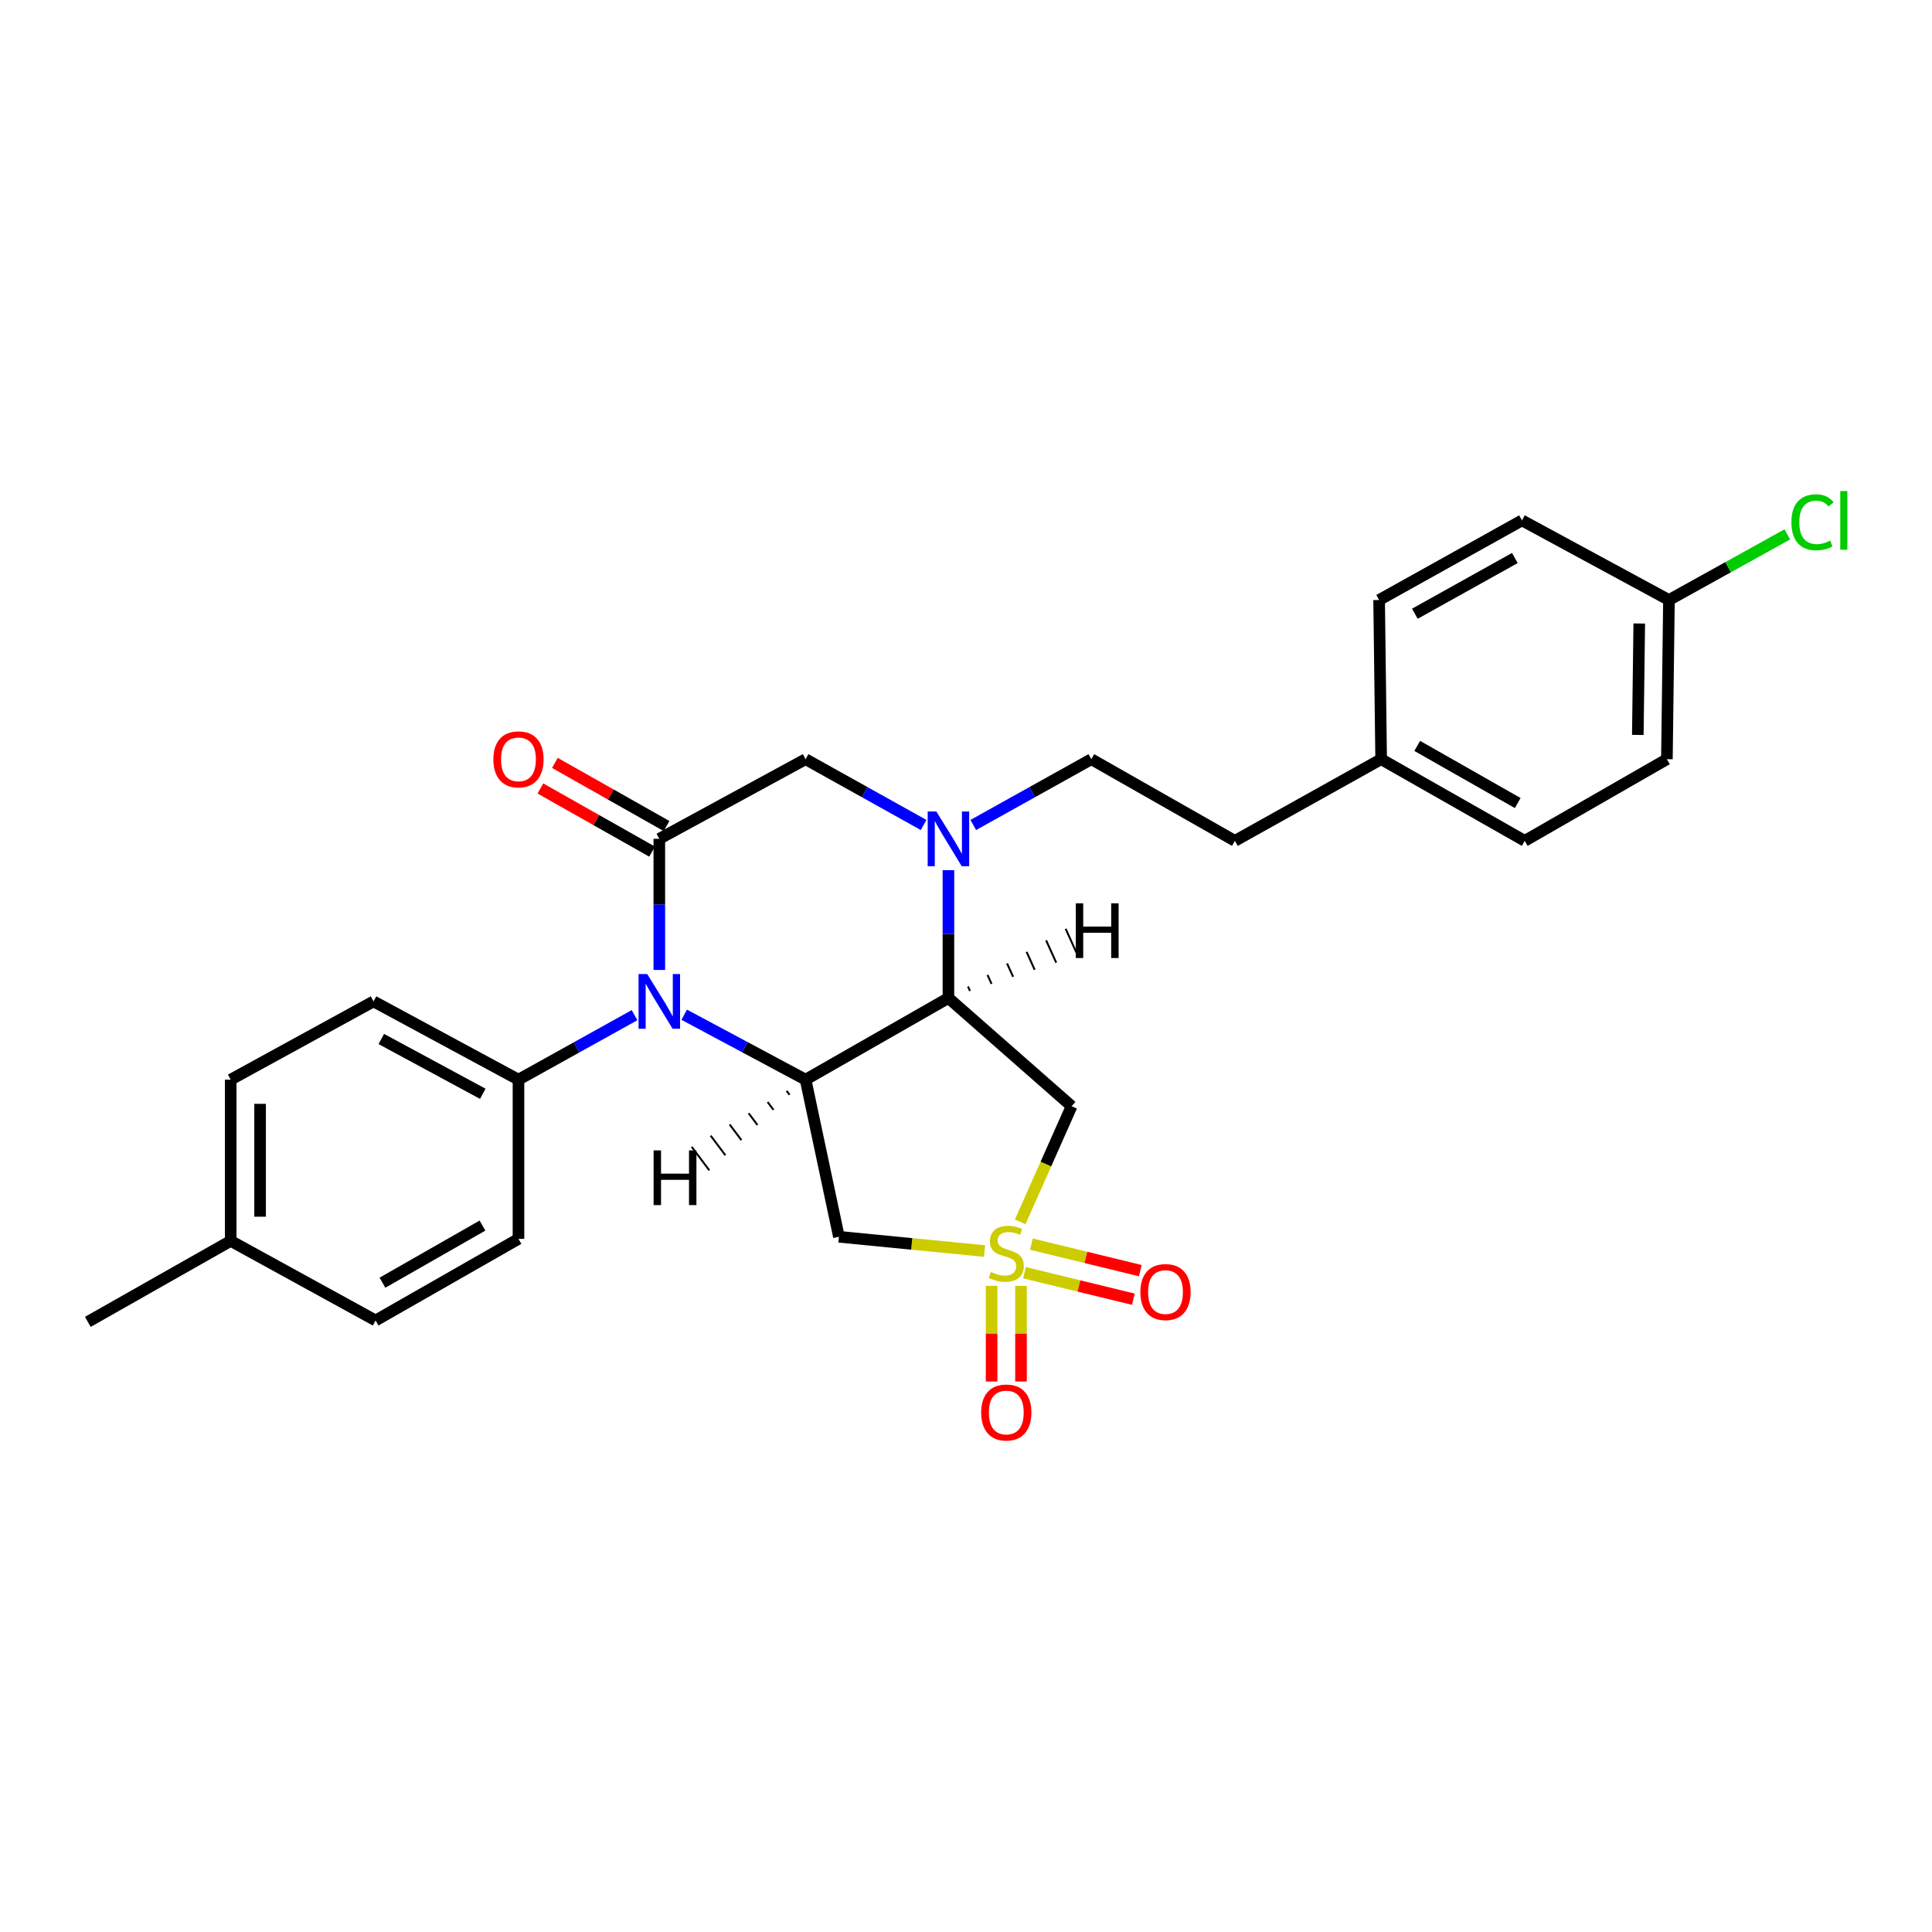 <?xml version='1.0' encoding='iso-8859-1'?>
<svg version='1.1' baseProfile='full'
              xmlns='http://www.w3.org/2000/svg'
                      xmlns:rdkit='http://www.rdkit.org/xml'
                      xmlns:xlink='http://www.w3.org/1999/xlink'
                  xml:space='preserve'
width='1000px' height='1000px' viewBox='0 0 1000 1000'>
<!-- END OF HEADER -->
<rect style='opacity:1.0;fill:#FFFFFF;stroke:none' width='1000' height='1000' x='0' y='0'> </rect>
<path class='bond-5' d='M 509.599,647.529 L 471.911,643.845' style='fill:none;fill-rule:evenodd;stroke:#CCCC00;stroke-width:6px;stroke-linecap:butt;stroke-linejoin:miter;stroke-opacity:1' />
<path class='bond-5' d='M 471.911,643.845 L 434.222,640.16' style='fill:none;fill-rule:evenodd;stroke:#000000;stroke-width:6px;stroke-linecap:butt;stroke-linejoin:miter;stroke-opacity:1' />
<path class='bond-6' d='M 528.055,632.429 L 541.356,602.5' style='fill:none;fill-rule:evenodd;stroke:#CCCC00;stroke-width:6px;stroke-linecap:butt;stroke-linejoin:miter;stroke-opacity:1' />
<path class='bond-6' d='M 541.356,602.5 L 554.657,572.572' style='fill:none;fill-rule:evenodd;stroke:#000000;stroke-width:6px;stroke-linecap:butt;stroke-linejoin:miter;stroke-opacity:1' />
<path class='bond-9' d='M 513.247,665.57 L 513.247,690.32' style='fill:none;fill-rule:evenodd;stroke:#CCCC00;stroke-width:6px;stroke-linecap:butt;stroke-linejoin:miter;stroke-opacity:1' />
<path class='bond-9' d='M 513.247,690.32 L 513.247,715.071' style='fill:none;fill-rule:evenodd;stroke:#FF0000;stroke-width:6px;stroke-linecap:butt;stroke-linejoin:miter;stroke-opacity:1' />
<path class='bond-9' d='M 528.462,665.57 L 528.462,690.32' style='fill:none;fill-rule:evenodd;stroke:#CCCC00;stroke-width:6px;stroke-linecap:butt;stroke-linejoin:miter;stroke-opacity:1' />
<path class='bond-9' d='M 528.462,690.32 L 528.462,715.071' style='fill:none;fill-rule:evenodd;stroke:#FF0000;stroke-width:6px;stroke-linecap:butt;stroke-linejoin:miter;stroke-opacity:1' />
<path class='bond-10' d='M 530.256,658.748 L 558.443,665.609' style='fill:none;fill-rule:evenodd;stroke:#CCCC00;stroke-width:6px;stroke-linecap:butt;stroke-linejoin:miter;stroke-opacity:1' />
<path class='bond-10' d='M 558.443,665.609 L 586.629,672.47' style='fill:none;fill-rule:evenodd;stroke:#FF0000;stroke-width:6px;stroke-linecap:butt;stroke-linejoin:miter;stroke-opacity:1' />
<path class='bond-10' d='M 533.854,643.964 L 562.041,650.825' style='fill:none;fill-rule:evenodd;stroke:#CCCC00;stroke-width:6px;stroke-linecap:butt;stroke-linejoin:miter;stroke-opacity:1' />
<path class='bond-10' d='M 562.041,650.825 L 590.228,657.686' style='fill:none;fill-rule:evenodd;stroke:#FF0000;stroke-width:6px;stroke-linecap:butt;stroke-linejoin:miter;stroke-opacity:1' />
<path class='bond-0' d='M 416.97,558.828 L 434.222,640.16' style='fill:none;fill-rule:evenodd;stroke:#000000;stroke-width:6px;stroke-linecap:butt;stroke-linejoin:miter;stroke-opacity:1' />
<path class='bond-1' d='M 416.97,558.828 L 385.558,542.022' style='fill:none;fill-rule:evenodd;stroke:#000000;stroke-width:6px;stroke-linecap:butt;stroke-linejoin:miter;stroke-opacity:1' />
<path class='bond-1' d='M 385.558,542.022 L 354.146,525.216' style='fill:none;fill-rule:evenodd;stroke:#0000FF;stroke-width:6px;stroke-linecap:butt;stroke-linejoin:miter;stroke-opacity:1' />
<path class='bond-27' d='M 416.97,558.828 L 490.907,516.564' style='fill:none;fill-rule:evenodd;stroke:#000000;stroke-width:6px;stroke-linecap:butt;stroke-linejoin:miter;stroke-opacity:1' />
<path class='bond-31' d='M 407.144,564.624 L 408.667,566.651' style='fill:none;fill-rule:evenodd;stroke:#000000;stroke-width:1.0px;stroke-linecap:butt;stroke-linejoin:miter;stroke-opacity:1' />
<path class='bond-31' d='M 397.317,570.42 L 400.364,574.475' style='fill:none;fill-rule:evenodd;stroke:#000000;stroke-width:1.0px;stroke-linecap:butt;stroke-linejoin:miter;stroke-opacity:1' />
<path class='bond-31' d='M 387.491,576.216 L 392.06,582.298' style='fill:none;fill-rule:evenodd;stroke:#000000;stroke-width:1.0px;stroke-linecap:butt;stroke-linejoin:miter;stroke-opacity:1' />
<path class='bond-31' d='M 377.665,582.012 L 383.757,590.121' style='fill:none;fill-rule:evenodd;stroke:#000000;stroke-width:1.0px;stroke-linecap:butt;stroke-linejoin:miter;stroke-opacity:1' />
<path class='bond-31' d='M 367.838,587.808 L 375.454,597.945' style='fill:none;fill-rule:evenodd;stroke:#000000;stroke-width:1.0px;stroke-linecap:butt;stroke-linejoin:miter;stroke-opacity:1' />
<path class='bond-31' d='M 358.012,593.604 L 367.15,605.768' style='fill:none;fill-rule:evenodd;stroke:#000000;stroke-width:1.0px;stroke-linecap:butt;stroke-linejoin:miter;stroke-opacity:1' />
<path class='bond-3' d='M 341.259,502.058 L 341.259,468.117' style='fill:none;fill-rule:evenodd;stroke:#0000FF;stroke-width:6px;stroke-linecap:butt;stroke-linejoin:miter;stroke-opacity:1' />
<path class='bond-3' d='M 341.259,468.117 L 341.259,434.175' style='fill:none;fill-rule:evenodd;stroke:#000000;stroke-width:6px;stroke-linecap:butt;stroke-linejoin:miter;stroke-opacity:1' />
<path class='bond-8' d='M 328.434,525.448 L 298.398,542.138' style='fill:none;fill-rule:evenodd;stroke:#0000FF;stroke-width:6px;stroke-linecap:butt;stroke-linejoin:miter;stroke-opacity:1' />
<path class='bond-8' d='M 298.398,542.138 L 268.362,558.828' style='fill:none;fill-rule:evenodd;stroke:#000000;stroke-width:6px;stroke-linecap:butt;stroke-linejoin:miter;stroke-opacity:1' />
<path class='bond-2' d='M 490.907,516.564 L 554.657,572.572' style='fill:none;fill-rule:evenodd;stroke:#000000;stroke-width:6px;stroke-linecap:butt;stroke-linejoin:miter;stroke-opacity:1' />
<path class='bond-4' d='M 490.907,516.564 L 490.907,483.479' style='fill:none;fill-rule:evenodd;stroke:#000000;stroke-width:6px;stroke-linecap:butt;stroke-linejoin:miter;stroke-opacity:1' />
<path class='bond-4' d='M 490.907,483.479 L 490.907,450.395' style='fill:none;fill-rule:evenodd;stroke:#0000FF;stroke-width:6px;stroke-linecap:butt;stroke-linejoin:miter;stroke-opacity:1' />
<path class='bond-32' d='M 502.065,512.906 L 501.02,510.595' style='fill:none;fill-rule:evenodd;stroke:#000000;stroke-width:1.0px;stroke-linecap:butt;stroke-linejoin:miter;stroke-opacity:1' />
<path class='bond-32' d='M 513.224,509.247 L 511.133,504.627' style='fill:none;fill-rule:evenodd;stroke:#000000;stroke-width:1.0px;stroke-linecap:butt;stroke-linejoin:miter;stroke-opacity:1' />
<path class='bond-32' d='M 524.383,505.589 L 521.246,498.658' style='fill:none;fill-rule:evenodd;stroke:#000000;stroke-width:1.0px;stroke-linecap:butt;stroke-linejoin:miter;stroke-opacity:1' />
<path class='bond-32' d='M 535.541,501.931 L 531.359,492.69' style='fill:none;fill-rule:evenodd;stroke:#000000;stroke-width:1.0px;stroke-linecap:butt;stroke-linejoin:miter;stroke-opacity:1' />
<path class='bond-32' d='M 546.7,498.273 L 541.472,486.721' style='fill:none;fill-rule:evenodd;stroke:#000000;stroke-width:1.0px;stroke-linecap:butt;stroke-linejoin:miter;stroke-opacity:1' />
<path class='bond-32' d='M 557.859,494.614 L 551.585,480.753' style='fill:none;fill-rule:evenodd;stroke:#000000;stroke-width:1.0px;stroke-linecap:butt;stroke-linejoin:miter;stroke-opacity:1' />
<path class='bond-11' d='M 345.003,427.553 L 316.102,411.212' style='fill:none;fill-rule:evenodd;stroke:#000000;stroke-width:6px;stroke-linecap:butt;stroke-linejoin:miter;stroke-opacity:1' />
<path class='bond-11' d='M 316.102,411.212 L 287.2,394.871' style='fill:none;fill-rule:evenodd;stroke:#FF0000;stroke-width:6px;stroke-linecap:butt;stroke-linejoin:miter;stroke-opacity:1' />
<path class='bond-11' d='M 337.515,440.797 L 308.613,424.456' style='fill:none;fill-rule:evenodd;stroke:#000000;stroke-width:6px;stroke-linecap:butt;stroke-linejoin:miter;stroke-opacity:1' />
<path class='bond-11' d='M 308.613,424.456 L 279.712,408.115' style='fill:none;fill-rule:evenodd;stroke:#FF0000;stroke-width:6px;stroke-linecap:butt;stroke-linejoin:miter;stroke-opacity:1' />
<path class='bond-28' d='M 341.259,434.175 L 416.97,392.959' style='fill:none;fill-rule:evenodd;stroke:#000000;stroke-width:6px;stroke-linecap:butt;stroke-linejoin:miter;stroke-opacity:1' />
<path class='bond-7' d='M 478.05,427.008 L 447.51,409.984' style='fill:none;fill-rule:evenodd;stroke:#0000FF;stroke-width:6px;stroke-linecap:butt;stroke-linejoin:miter;stroke-opacity:1' />
<path class='bond-7' d='M 447.51,409.984 L 416.97,392.959' style='fill:none;fill-rule:evenodd;stroke:#000000;stroke-width:6px;stroke-linecap:butt;stroke-linejoin:miter;stroke-opacity:1' />
<path class='bond-12' d='M 503.764,427.011 L 534.32,409.985' style='fill:none;fill-rule:evenodd;stroke:#0000FF;stroke-width:6px;stroke-linecap:butt;stroke-linejoin:miter;stroke-opacity:1' />
<path class='bond-12' d='M 534.32,409.985 L 564.877,392.959' style='fill:none;fill-rule:evenodd;stroke:#000000;stroke-width:6px;stroke-linecap:butt;stroke-linejoin:miter;stroke-opacity:1' />
<path class='bond-13' d='M 268.362,558.828 L 193.344,518.322' style='fill:none;fill-rule:evenodd;stroke:#000000;stroke-width:6px;stroke-linecap:butt;stroke-linejoin:miter;stroke-opacity:1' />
<path class='bond-13' d='M 249.881,566.14 L 197.368,537.786' style='fill:none;fill-rule:evenodd;stroke:#000000;stroke-width:6px;stroke-linecap:butt;stroke-linejoin:miter;stroke-opacity:1' />
<path class='bond-14' d='M 268.362,558.828 L 268.362,641.234' style='fill:none;fill-rule:evenodd;stroke:#000000;stroke-width:6px;stroke-linecap:butt;stroke-linejoin:miter;stroke-opacity:1' />
<path class='bond-17' d='M 564.877,392.959 L 639.168,435.223' style='fill:none;fill-rule:evenodd;stroke:#000000;stroke-width:6px;stroke-linecap:butt;stroke-linejoin:miter;stroke-opacity:1' />
<path class='bond-19' d='M 193.344,518.322 L 119.408,558.828' style='fill:none;fill-rule:evenodd;stroke:#000000;stroke-width:6px;stroke-linecap:butt;stroke-linejoin:miter;stroke-opacity:1' />
<path class='bond-18' d='M 268.362,641.234 L 194.409,683.472' style='fill:none;fill-rule:evenodd;stroke:#000000;stroke-width:6px;stroke-linecap:butt;stroke-linejoin:miter;stroke-opacity:1' />
<path class='bond-18' d='M 249.723,634.358 L 197.956,663.924' style='fill:none;fill-rule:evenodd;stroke:#000000;stroke-width:6px;stroke-linecap:butt;stroke-linejoin:miter;stroke-opacity:1' />
<path class='bond-15' d='M 863.851,310.562 L 862.786,392.959' style='fill:none;fill-rule:evenodd;stroke:#000000;stroke-width:6px;stroke-linecap:butt;stroke-linejoin:miter;stroke-opacity:1' />
<path class='bond-15' d='M 848.477,322.725 L 847.732,380.403' style='fill:none;fill-rule:evenodd;stroke:#000000;stroke-width:6px;stroke-linecap:butt;stroke-linejoin:miter;stroke-opacity:1' />
<path class='bond-21' d='M 863.851,310.562 L 894.479,293.575' style='fill:none;fill-rule:evenodd;stroke:#000000;stroke-width:6px;stroke-linecap:butt;stroke-linejoin:miter;stroke-opacity:1' />
<path class='bond-21' d='M 894.479,293.575 L 925.107,276.589' style='fill:none;fill-rule:evenodd;stroke:#00CC00;stroke-width:6px;stroke-linecap:butt;stroke-linejoin:miter;stroke-opacity:1' />
<path class='bond-30' d='M 863.851,310.562 L 787.776,269.354' style='fill:none;fill-rule:evenodd;stroke:#000000;stroke-width:6px;stroke-linecap:butt;stroke-linejoin:miter;stroke-opacity:1' />
<path class='bond-16' d='M 714.879,392.959 L 639.168,435.223' style='fill:none;fill-rule:evenodd;stroke:#000000;stroke-width:6px;stroke-linecap:butt;stroke-linejoin:miter;stroke-opacity:1' />
<path class='bond-24' d='M 714.879,392.959 L 713.831,310.562' style='fill:none;fill-rule:evenodd;stroke:#000000;stroke-width:6px;stroke-linecap:butt;stroke-linejoin:miter;stroke-opacity:1' />
<path class='bond-25' d='M 714.879,392.959 L 789.196,435.223' style='fill:none;fill-rule:evenodd;stroke:#000000;stroke-width:6px;stroke-linecap:butt;stroke-linejoin:miter;stroke-opacity:1' />
<path class='bond-25' d='M 733.548,386.073 L 785.57,415.658' style='fill:none;fill-rule:evenodd;stroke:#000000;stroke-width:6px;stroke-linecap:butt;stroke-linejoin:miter;stroke-opacity:1' />
<path class='bond-20' d='M 194.409,683.472 L 119.408,642.282' style='fill:none;fill-rule:evenodd;stroke:#000000;stroke-width:6px;stroke-linecap:butt;stroke-linejoin:miter;stroke-opacity:1' />
<path class='bond-29' d='M 119.408,558.828 L 119.408,642.282' style='fill:none;fill-rule:evenodd;stroke:#000000;stroke-width:6px;stroke-linecap:butt;stroke-linejoin:miter;stroke-opacity:1' />
<path class='bond-29' d='M 134.623,571.346 L 134.623,629.764' style='fill:none;fill-rule:evenodd;stroke:#000000;stroke-width:6px;stroke-linecap:butt;stroke-linejoin:miter;stroke-opacity:1' />
<path class='bond-26' d='M 119.408,642.282 L 45.455,684.199' style='fill:none;fill-rule:evenodd;stroke:#000000;stroke-width:6px;stroke-linecap:butt;stroke-linejoin:miter;stroke-opacity:1' />
<path class='bond-22' d='M 787.776,269.354 L 713.831,310.562' style='fill:none;fill-rule:evenodd;stroke:#000000;stroke-width:6px;stroke-linecap:butt;stroke-linejoin:miter;stroke-opacity:1' />
<path class='bond-22' d='M 784.091,288.826 L 732.329,317.671' style='fill:none;fill-rule:evenodd;stroke:#000000;stroke-width:6px;stroke-linecap:butt;stroke-linejoin:miter;stroke-opacity:1' />
<path class='bond-23' d='M 862.786,392.959 L 789.196,435.223' style='fill:none;fill-rule:evenodd;stroke:#000000;stroke-width:6px;stroke-linecap:butt;stroke-linejoin:miter;stroke-opacity:1' />
<path  class='atom-0' d='M 512.855 658.35
Q 513.175 658.47, 514.495 659.03
Q 515.815 659.59, 517.255 659.95
Q 518.735 660.27, 520.175 660.27
Q 522.855 660.27, 524.415 658.99
Q 525.975 657.67, 525.975 655.39
Q 525.975 653.83, 525.175 652.87
Q 524.415 651.91, 523.215 651.39
Q 522.015 650.87, 520.015 650.27
Q 517.495 649.51, 515.975 648.79
Q 514.495 648.07, 513.415 646.55
Q 512.375 645.03, 512.375 642.47
Q 512.375 638.91, 514.775 636.71
Q 517.215 634.51, 522.015 634.51
Q 525.295 634.51, 529.015 636.07
L 528.095 639.15
Q 524.695 637.75, 522.135 637.75
Q 519.375 637.75, 517.855 638.91
Q 516.335 640.03, 516.375 641.99
Q 516.375 643.51, 517.135 644.43
Q 517.935 645.35, 519.055 645.87
Q 520.215 646.39, 522.135 646.99
Q 524.695 647.79, 526.215 648.59
Q 527.735 649.39, 528.815 651.03
Q 529.935 652.63, 529.935 655.39
Q 529.935 659.31, 527.295 661.43
Q 524.695 663.51, 520.335 663.51
Q 517.815 663.51, 515.895 662.95
Q 514.015 662.43, 511.775 661.51
L 512.855 658.35
' fill='#CCCC00'/>
<path  class='atom-2' d='M 334.999 504.162
L 344.279 519.162
Q 345.199 520.642, 346.679 523.322
Q 348.159 526.002, 348.239 526.162
L 348.239 504.162
L 351.999 504.162
L 351.999 532.482
L 348.119 532.482
L 338.159 516.082
Q 336.999 514.162, 335.759 511.962
Q 334.559 509.762, 334.199 509.082
L 334.199 532.482
L 330.519 532.482
L 330.519 504.162
L 334.999 504.162
' fill='#0000FF'/>
<path  class='atom-5' d='M 484.647 420.015
L 493.927 435.015
Q 494.847 436.495, 496.327 439.175
Q 497.807 441.855, 497.887 442.015
L 497.887 420.015
L 501.647 420.015
L 501.647 448.335
L 497.767 448.335
L 487.807 431.935
Q 486.647 430.015, 485.407 427.815
Q 484.207 425.615, 483.847 424.935
L 483.847 448.335
L 480.167 448.335
L 480.167 420.015
L 484.647 420.015
' fill='#0000FF'/>
<path  class='atom-10' d='M 507.855 731.107
Q 507.855 724.307, 511.215 720.507
Q 514.575 716.707, 520.855 716.707
Q 527.135 716.707, 530.495 720.507
Q 533.855 724.307, 533.855 731.107
Q 533.855 737.987, 530.455 741.907
Q 527.055 745.787, 520.855 745.787
Q 514.615 745.787, 511.215 741.907
Q 507.855 738.027, 507.855 731.107
M 520.855 742.587
Q 525.175 742.587, 527.495 739.707
Q 529.855 736.787, 529.855 731.107
Q 529.855 725.547, 527.495 722.747
Q 525.175 719.907, 520.855 719.907
Q 516.535 719.907, 514.175 722.707
Q 511.855 725.507, 511.855 731.107
Q 511.855 736.827, 514.175 739.707
Q 516.535 742.587, 520.855 742.587
' fill='#FF0000'/>
<path  class='atom-11' d='M 590.261 668.768
Q 590.261 661.968, 593.621 658.168
Q 596.981 654.368, 603.261 654.368
Q 609.541 654.368, 612.901 658.168
Q 616.261 661.968, 616.261 668.768
Q 616.261 675.648, 612.861 679.568
Q 609.461 683.448, 603.261 683.448
Q 597.021 683.448, 593.621 679.568
Q 590.261 675.688, 590.261 668.768
M 603.261 680.248
Q 607.581 680.248, 609.901 677.368
Q 612.261 674.448, 612.261 668.768
Q 612.261 663.208, 609.901 660.408
Q 607.581 657.568, 603.261 657.568
Q 598.941 657.568, 596.581 660.368
Q 594.261 663.168, 594.261 668.768
Q 594.261 674.488, 596.581 677.368
Q 598.941 680.248, 603.261 680.248
' fill='#FF0000'/>
<path  class='atom-12' d='M 255.362 393.039
Q 255.362 386.239, 258.722 382.439
Q 262.082 378.639, 268.362 378.639
Q 274.642 378.639, 278.002 382.439
Q 281.362 386.239, 281.362 393.039
Q 281.362 399.919, 277.962 403.839
Q 274.562 407.719, 268.362 407.719
Q 262.122 407.719, 258.722 403.839
Q 255.362 399.959, 255.362 393.039
M 268.362 404.519
Q 272.682 404.519, 275.002 401.639
Q 277.362 398.719, 277.362 393.039
Q 277.362 387.479, 275.002 384.679
Q 272.682 381.839, 268.362 381.839
Q 264.042 381.839, 261.682 384.639
Q 259.362 387.439, 259.362 393.039
Q 259.362 398.759, 261.682 401.639
Q 264.042 404.519, 268.362 404.519
' fill='#FF0000'/>
<path  class='atom-22' d='M 927.231 270.334
Q 927.231 263.294, 930.511 259.614
Q 933.831 255.894, 940.111 255.894
Q 945.951 255.894, 949.071 260.014
L 946.431 262.174
Q 944.151 259.174, 940.111 259.174
Q 935.831 259.174, 933.551 262.054
Q 931.311 264.894, 931.311 270.334
Q 931.311 275.934, 933.631 278.814
Q 935.991 281.694, 940.551 281.694
Q 943.671 281.694, 947.311 279.814
L 948.431 282.814
Q 946.951 283.774, 944.711 284.334
Q 942.471 284.894, 939.991 284.894
Q 933.831 284.894, 930.511 281.134
Q 927.231 277.374, 927.231 270.334
' fill='#00CC00'/>
<path  class='atom-22' d='M 952.511 254.174
L 956.191 254.174
L 956.191 284.534
L 952.511 284.534
L 952.511 254.174
' fill='#00CC00'/>
<path  class='atom-28' d='M 338.308 595.437
L 342.148 595.437
L 342.148 607.477
L 356.628 607.477
L 356.628 595.437
L 360.468 595.437
L 360.468 623.757
L 356.628 623.757
L 356.628 610.677
L 342.148 610.677
L 342.148 623.757
L 338.308 623.757
L 338.308 595.437
' fill='#000000'/>
<path  class='atom-29' d='M 556.835 467.553
L 560.675 467.553
L 560.675 479.593
L 575.155 479.593
L 575.155 467.553
L 578.995 467.553
L 578.995 495.873
L 575.155 495.873
L 575.155 482.793
L 560.675 482.793
L 560.675 495.873
L 556.835 495.873
L 556.835 467.553
' fill='#000000'/>
</svg>
